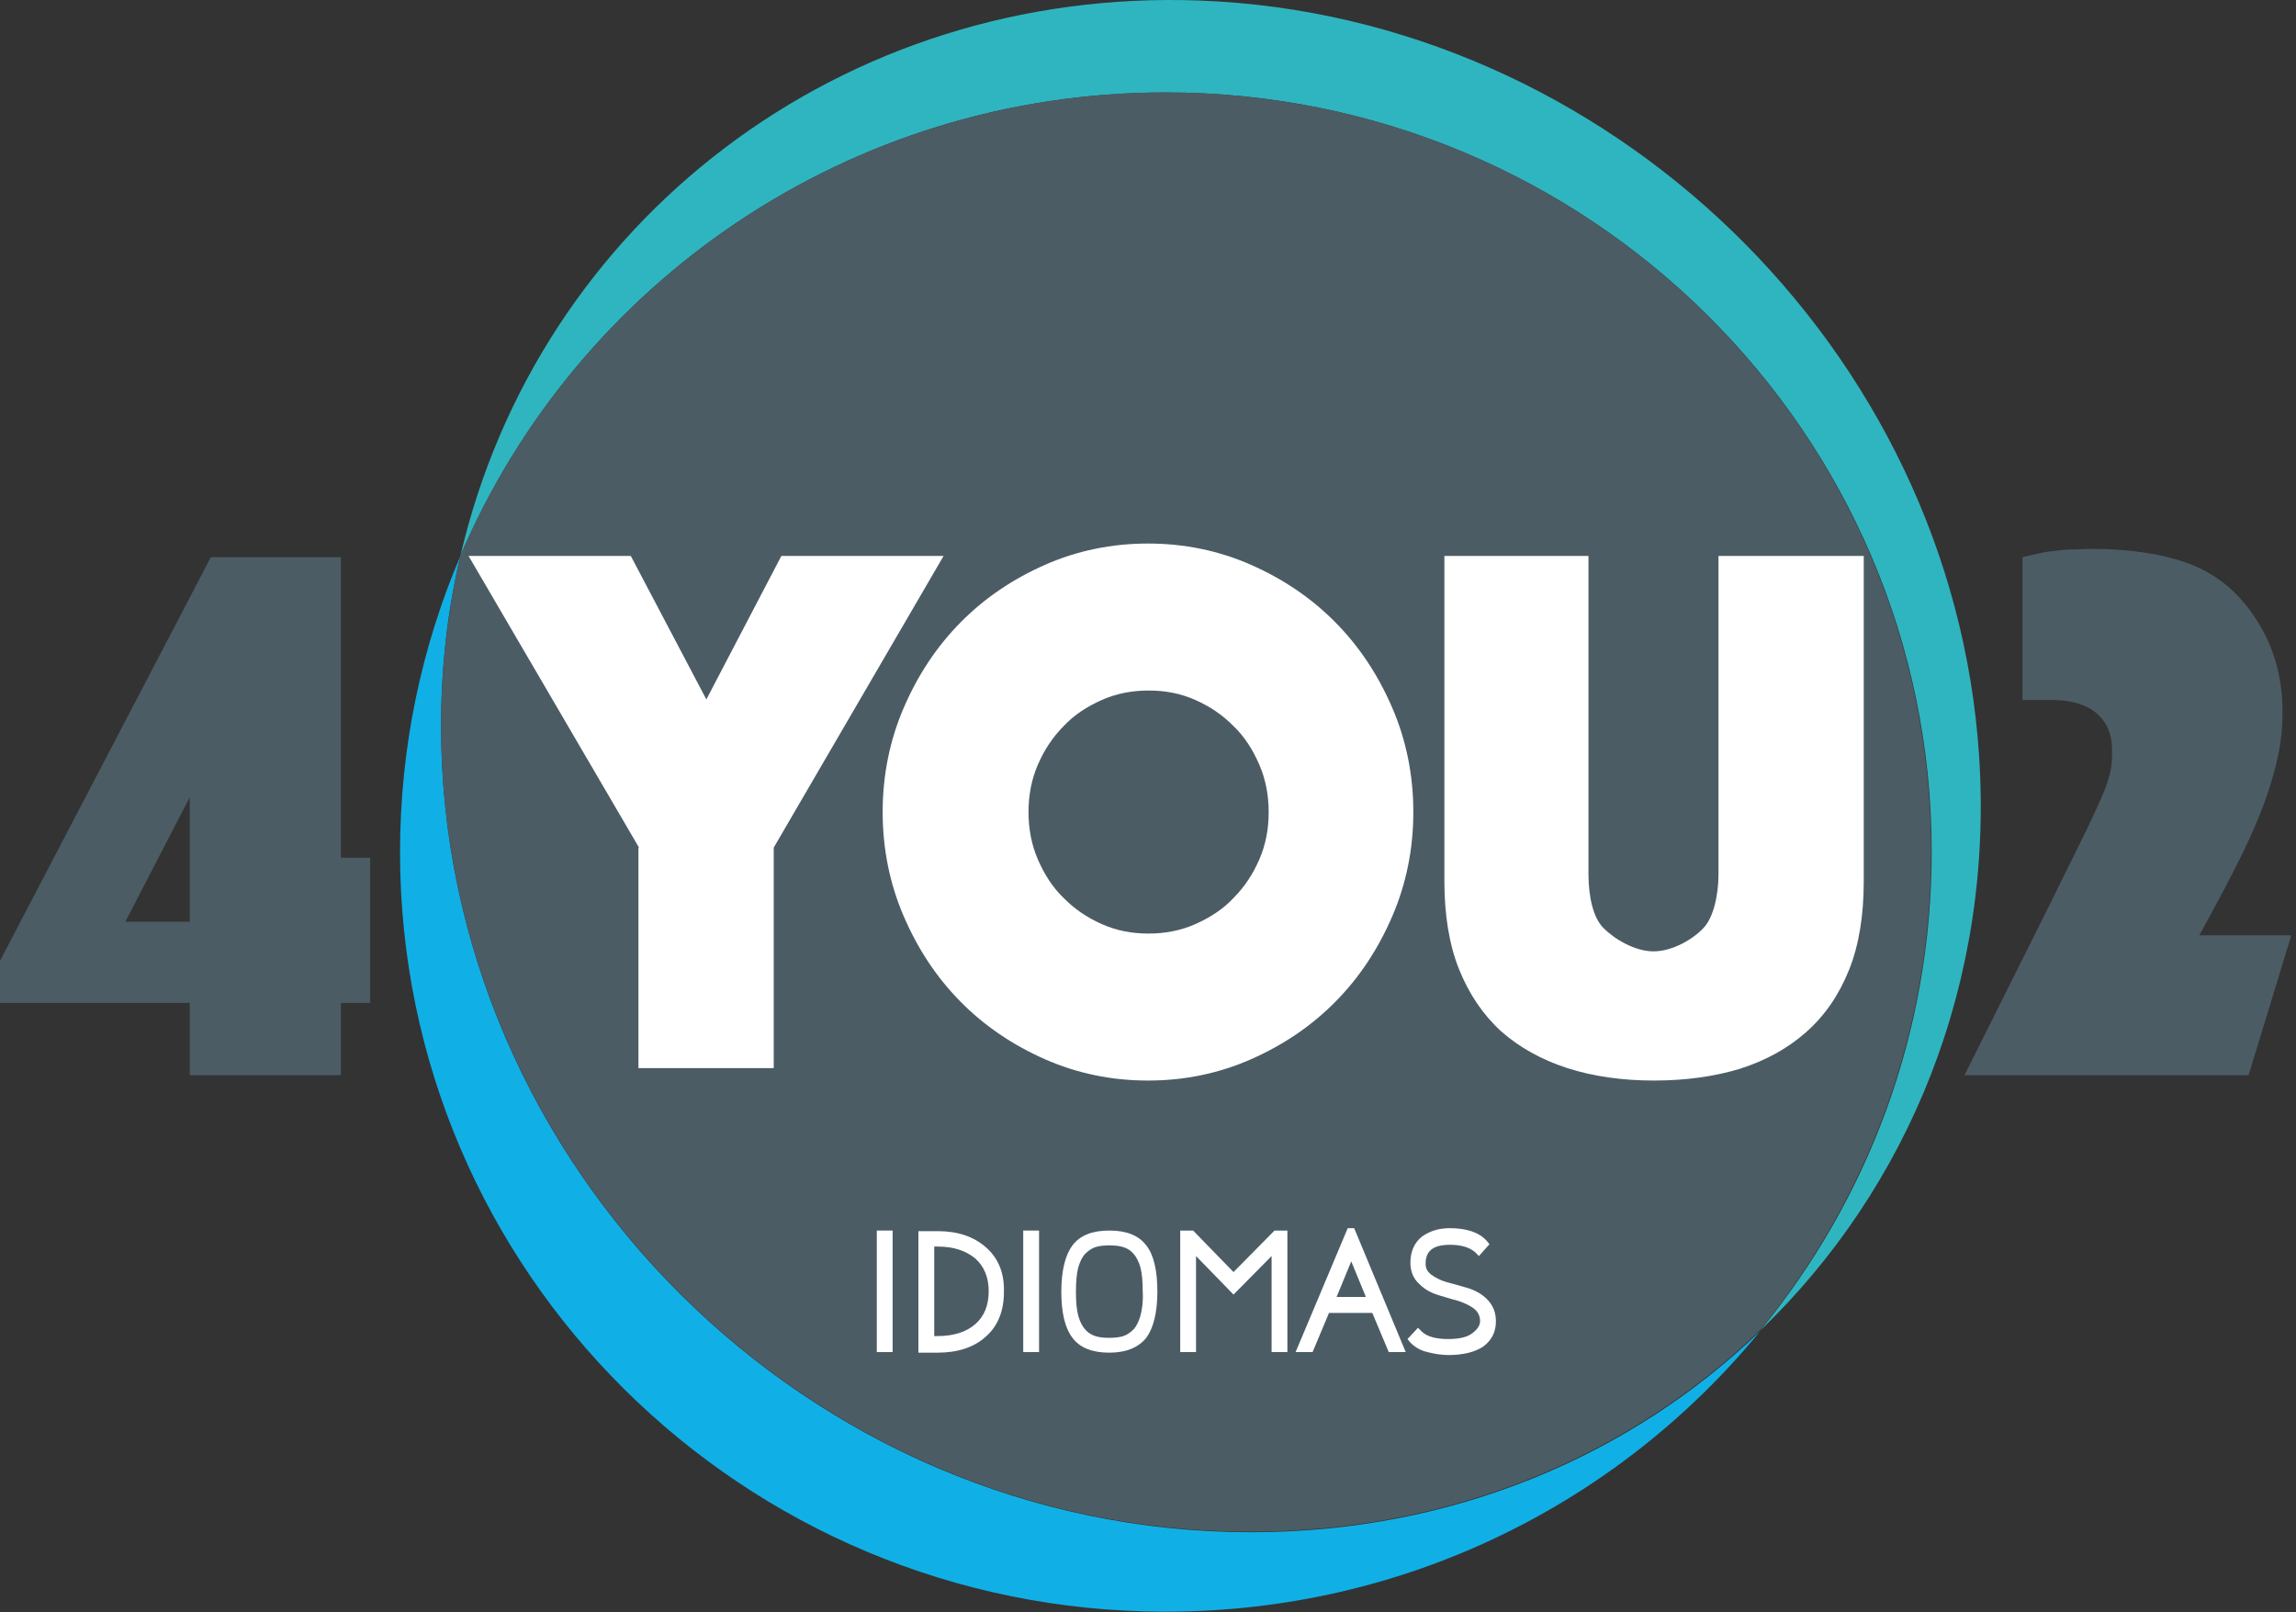 <svg width="94" height="66" viewBox="0 0 94 66" fill="none" xmlns="http://www.w3.org/2000/svg">
<rect x="0" y="0" width="94" height="66" fill="#333333" stroke="none"/>
<path d="M18.848 22.759C18.32 24.991 18.057 27.297 18.057 29.723C18.057 47.679 33.068 62.723 51.22 62.723C59.493 62.723 66.759 59.593 72.059 54.497C66.304 61.51 57.551 65.975 47.719 65.975C30.406 65.975 16.378 52.047 16.378 34.891C16.378 30.572 17.265 26.472 18.848 22.759Z" fill="#10B0E6"/>
<path d="M47.719 3.784C34.746 3.784 23.596 11.597 18.848 22.759C22.037 9.05 34.483 -0.535 49.134 0.023C65.8 0.654 79.948 14.267 81.027 30.961C81.627 40.205 78.15 48.625 72.059 54.473C76.447 49.135 79.085 42.316 79.085 34.867C79.085 17.712 65.033 3.784 47.719 3.784Z" fill="#2FB5C0"/>
<path d="M18.057 29.699C18.057 27.297 18.344 24.967 18.848 22.735C23.62 11.597 34.746 3.784 47.719 3.784C65.033 3.784 79.061 17.712 79.061 34.867C79.061 42.292 76.423 49.111 72.035 54.473C66.735 59.569 59.469 62.699 51.196 62.699C33.068 62.699 18.057 47.655 18.057 29.699Z" fill="#4B5C65"/>
<path d="M36.545 50.373H35.897V55.348H36.545V50.373Z" fill="white"/>
<path d="M40.358 51.053C39.854 50.616 39.207 50.398 38.391 50.398H37.6V55.372H38.391C39.207 55.372 39.878 55.154 40.358 54.717C40.861 54.28 41.101 53.649 41.101 52.897C41.125 52.096 40.861 51.49 40.358 51.053ZM39.926 54.207C39.566 54.523 39.039 54.693 38.391 54.693H38.248V51.029H38.391C39.039 51.029 39.542 51.199 39.926 51.514C40.286 51.829 40.478 52.29 40.478 52.849C40.478 53.455 40.286 53.892 39.926 54.207Z" fill="white"/>
<path d="M42.54 50.373H41.892V55.348H42.54V50.373Z" fill="white"/>
<path d="M46.928 50.98C46.616 50.568 46.113 50.373 45.417 50.373C44.722 50.373 44.218 50.568 43.907 50.98C43.619 51.368 43.451 51.999 43.451 52.873C43.451 53.722 43.595 54.353 43.907 54.765C44.218 55.178 44.722 55.372 45.417 55.372C46.113 55.372 46.616 55.154 46.928 54.765C47.216 54.377 47.384 53.746 47.384 52.873C47.384 52.023 47.24 51.368 46.928 50.98ZM46.688 53.868C46.616 54.11 46.52 54.304 46.401 54.426C46.281 54.547 46.137 54.644 45.993 54.693C45.849 54.741 45.633 54.765 45.417 54.765C45.178 54.765 44.986 54.741 44.842 54.693C44.698 54.644 44.554 54.571 44.434 54.426C44.314 54.304 44.218 54.11 44.146 53.868C44.075 53.601 44.05 53.285 44.05 52.873C44.05 52.485 44.075 52.145 44.146 51.878C44.218 51.635 44.314 51.441 44.434 51.32C44.554 51.199 44.698 51.102 44.842 51.053C44.986 51.004 45.202 50.98 45.417 50.98C45.657 50.98 45.849 51.004 45.993 51.053C46.137 51.102 46.281 51.174 46.401 51.32C46.52 51.441 46.616 51.635 46.688 51.878C46.76 52.145 46.784 52.485 46.784 52.873C46.808 53.261 46.76 53.601 46.688 53.868Z" fill="white"/>
<path d="M52.707 55.348H52.06V51.417L50.501 52.994L48.966 51.417V55.348H48.319V50.373H48.846L50.501 52.072L52.18 50.373H52.707V55.348Z" fill="white"/>
<path d="M55.441 50.276H55.177L53.043 55.348H53.139H53.69H53.738L54.41 53.746H56.184L56.856 55.348H56.904H57.455H57.551L55.441 50.276ZM54.721 53.091L55.321 51.635L55.92 53.091H54.721Z" fill="white"/>
<path d="M59.302 55.469C59.014 55.469 58.726 55.421 58.438 55.348C58.127 55.275 57.911 55.129 57.743 54.96L57.623 54.814L58.055 54.353L58.199 54.499C58.414 54.717 58.798 54.814 59.278 54.814C59.733 54.814 60.069 54.741 60.285 54.571C60.477 54.426 60.596 54.256 60.596 54.086C60.596 53.892 60.525 53.722 60.381 53.601C60.213 53.455 59.997 53.358 59.733 53.261C59.445 53.188 59.158 53.091 58.894 53.018C58.582 52.921 58.318 52.776 58.103 52.557C57.863 52.339 57.743 52.048 57.743 51.684C57.743 51.223 57.911 50.859 58.222 50.616C58.534 50.398 58.894 50.276 59.349 50.276C60.045 50.276 60.548 50.446 60.86 50.786L60.98 50.932L60.548 51.417L60.405 51.271C60.189 51.077 59.853 50.956 59.373 50.956C58.678 50.956 58.366 51.199 58.366 51.732C58.366 51.926 58.438 52.048 58.582 52.169C58.75 52.291 58.966 52.412 59.23 52.485C59.493 52.557 59.781 52.63 60.093 52.727C60.405 52.824 60.668 52.97 60.884 53.188C61.124 53.431 61.244 53.722 61.244 54.086C61.244 54.523 61.076 54.862 60.716 55.129C60.381 55.348 59.901 55.469 59.302 55.469Z" fill="white"/>
<path d="M0 39.332L8.633 22.808H13.956V35.11H15.155V41.055H13.956V44.015H7.769V41.055H0V39.332ZM7.769 37.73V32.635L5.132 37.73H7.769Z" fill="#4B5C65"/>
<path d="M83.641 37.585L84.504 35.838L85.487 33.848C85.679 33.435 85.847 33.072 85.991 32.756C86.111 32.465 86.231 32.198 86.302 31.955C86.374 31.713 86.422 31.519 86.446 31.325C86.47 31.13 86.47 30.912 86.47 30.694C86.47 30.063 86.255 29.553 85.823 29.189C85.391 28.825 84.768 28.655 84.001 28.655H82.802V22.808C83.089 22.735 83.329 22.686 83.545 22.638C83.761 22.589 83.977 22.565 84.192 22.541C84.408 22.516 84.624 22.492 84.84 22.492C85.08 22.492 85.343 22.468 85.631 22.468C87.238 22.468 88.605 22.686 89.684 23.099C90.811 23.535 91.722 24.312 92.417 25.428C93.113 26.52 93.448 27.758 93.448 29.141C93.448 29.723 93.4 30.281 93.281 30.863C93.161 31.446 92.993 32.053 92.753 32.732C92.513 33.387 92.201 34.139 91.794 34.964C91.386 35.789 90.907 36.711 90.331 37.755L90.043 38.288H93.808L92.058 44.015H80.427L83.641 37.585Z" fill="#4B5C65"/>
<path d="M26.162 34.697L19.184 22.759H25.826L28.919 28.631L31.989 22.759H38.631L31.677 34.697V43.724H26.138V34.697H26.162Z" fill="white"/>
<path d="M36.137 33.241C36.137 31.737 36.425 30.305 37.001 28.971C37.576 27.636 38.343 26.472 39.327 25.477C40.31 24.482 41.461 23.705 42.78 23.123C44.099 22.541 45.513 22.25 47 22.25C48.487 22.25 49.901 22.541 51.22 23.123C52.539 23.705 53.69 24.482 54.673 25.477C55.657 26.472 56.424 27.636 56.999 28.971C57.575 30.305 57.863 31.737 57.863 33.241C57.863 34.746 57.575 36.177 56.999 37.512C56.424 38.847 55.657 40.011 54.673 41.006C53.69 42.001 52.539 42.777 51.22 43.36C49.901 43.942 48.487 44.233 47 44.233C45.513 44.233 44.099 43.942 42.78 43.36C41.461 42.777 40.31 42.001 39.327 41.006C38.343 40.011 37.576 38.847 37.001 37.512C36.425 36.177 36.137 34.746 36.137 33.241ZM42.108 33.241C42.108 33.921 42.228 34.576 42.492 35.183C42.756 35.789 43.091 36.323 43.547 36.76C44.002 37.221 44.506 37.56 45.106 37.827C45.705 38.094 46.329 38.216 47.024 38.216C47.695 38.216 48.343 38.094 48.942 37.827C49.542 37.56 50.069 37.221 50.501 36.76C50.957 36.299 51.292 35.789 51.556 35.183C51.82 34.576 51.94 33.945 51.94 33.241C51.94 32.562 51.82 31.907 51.556 31.3C51.292 30.694 50.957 30.16 50.501 29.723C50.045 29.262 49.542 28.922 48.942 28.655C48.343 28.389 47.719 28.267 47.024 28.267C46.352 28.267 45.705 28.389 45.106 28.655C44.506 28.922 43.979 29.262 43.547 29.723C43.091 30.184 42.756 30.694 42.492 31.3C42.228 31.907 42.108 32.562 42.108 33.241Z" fill="white"/>
<path d="M67.718 44.233C66.424 44.233 65.225 44.063 64.169 43.724C63.114 43.384 62.203 42.874 61.46 42.219C60.716 41.54 60.141 40.691 59.733 39.672C59.325 38.652 59.134 37.439 59.134 36.056V22.759H65.033V35.789C65.033 36.687 65.225 37.585 65.656 37.997C66.088 38.434 66.927 38.944 67.694 38.944C68.486 38.944 69.325 38.434 69.733 37.997C70.14 37.585 70.356 36.663 70.356 35.789V22.759H76.303V36.08C76.303 37.464 76.111 38.677 75.704 39.696C75.296 40.715 74.72 41.564 73.953 42.244C73.186 42.923 72.299 43.408 71.243 43.748C70.212 44.063 69.013 44.233 67.718 44.233Z" fill="white"/>
</svg>
